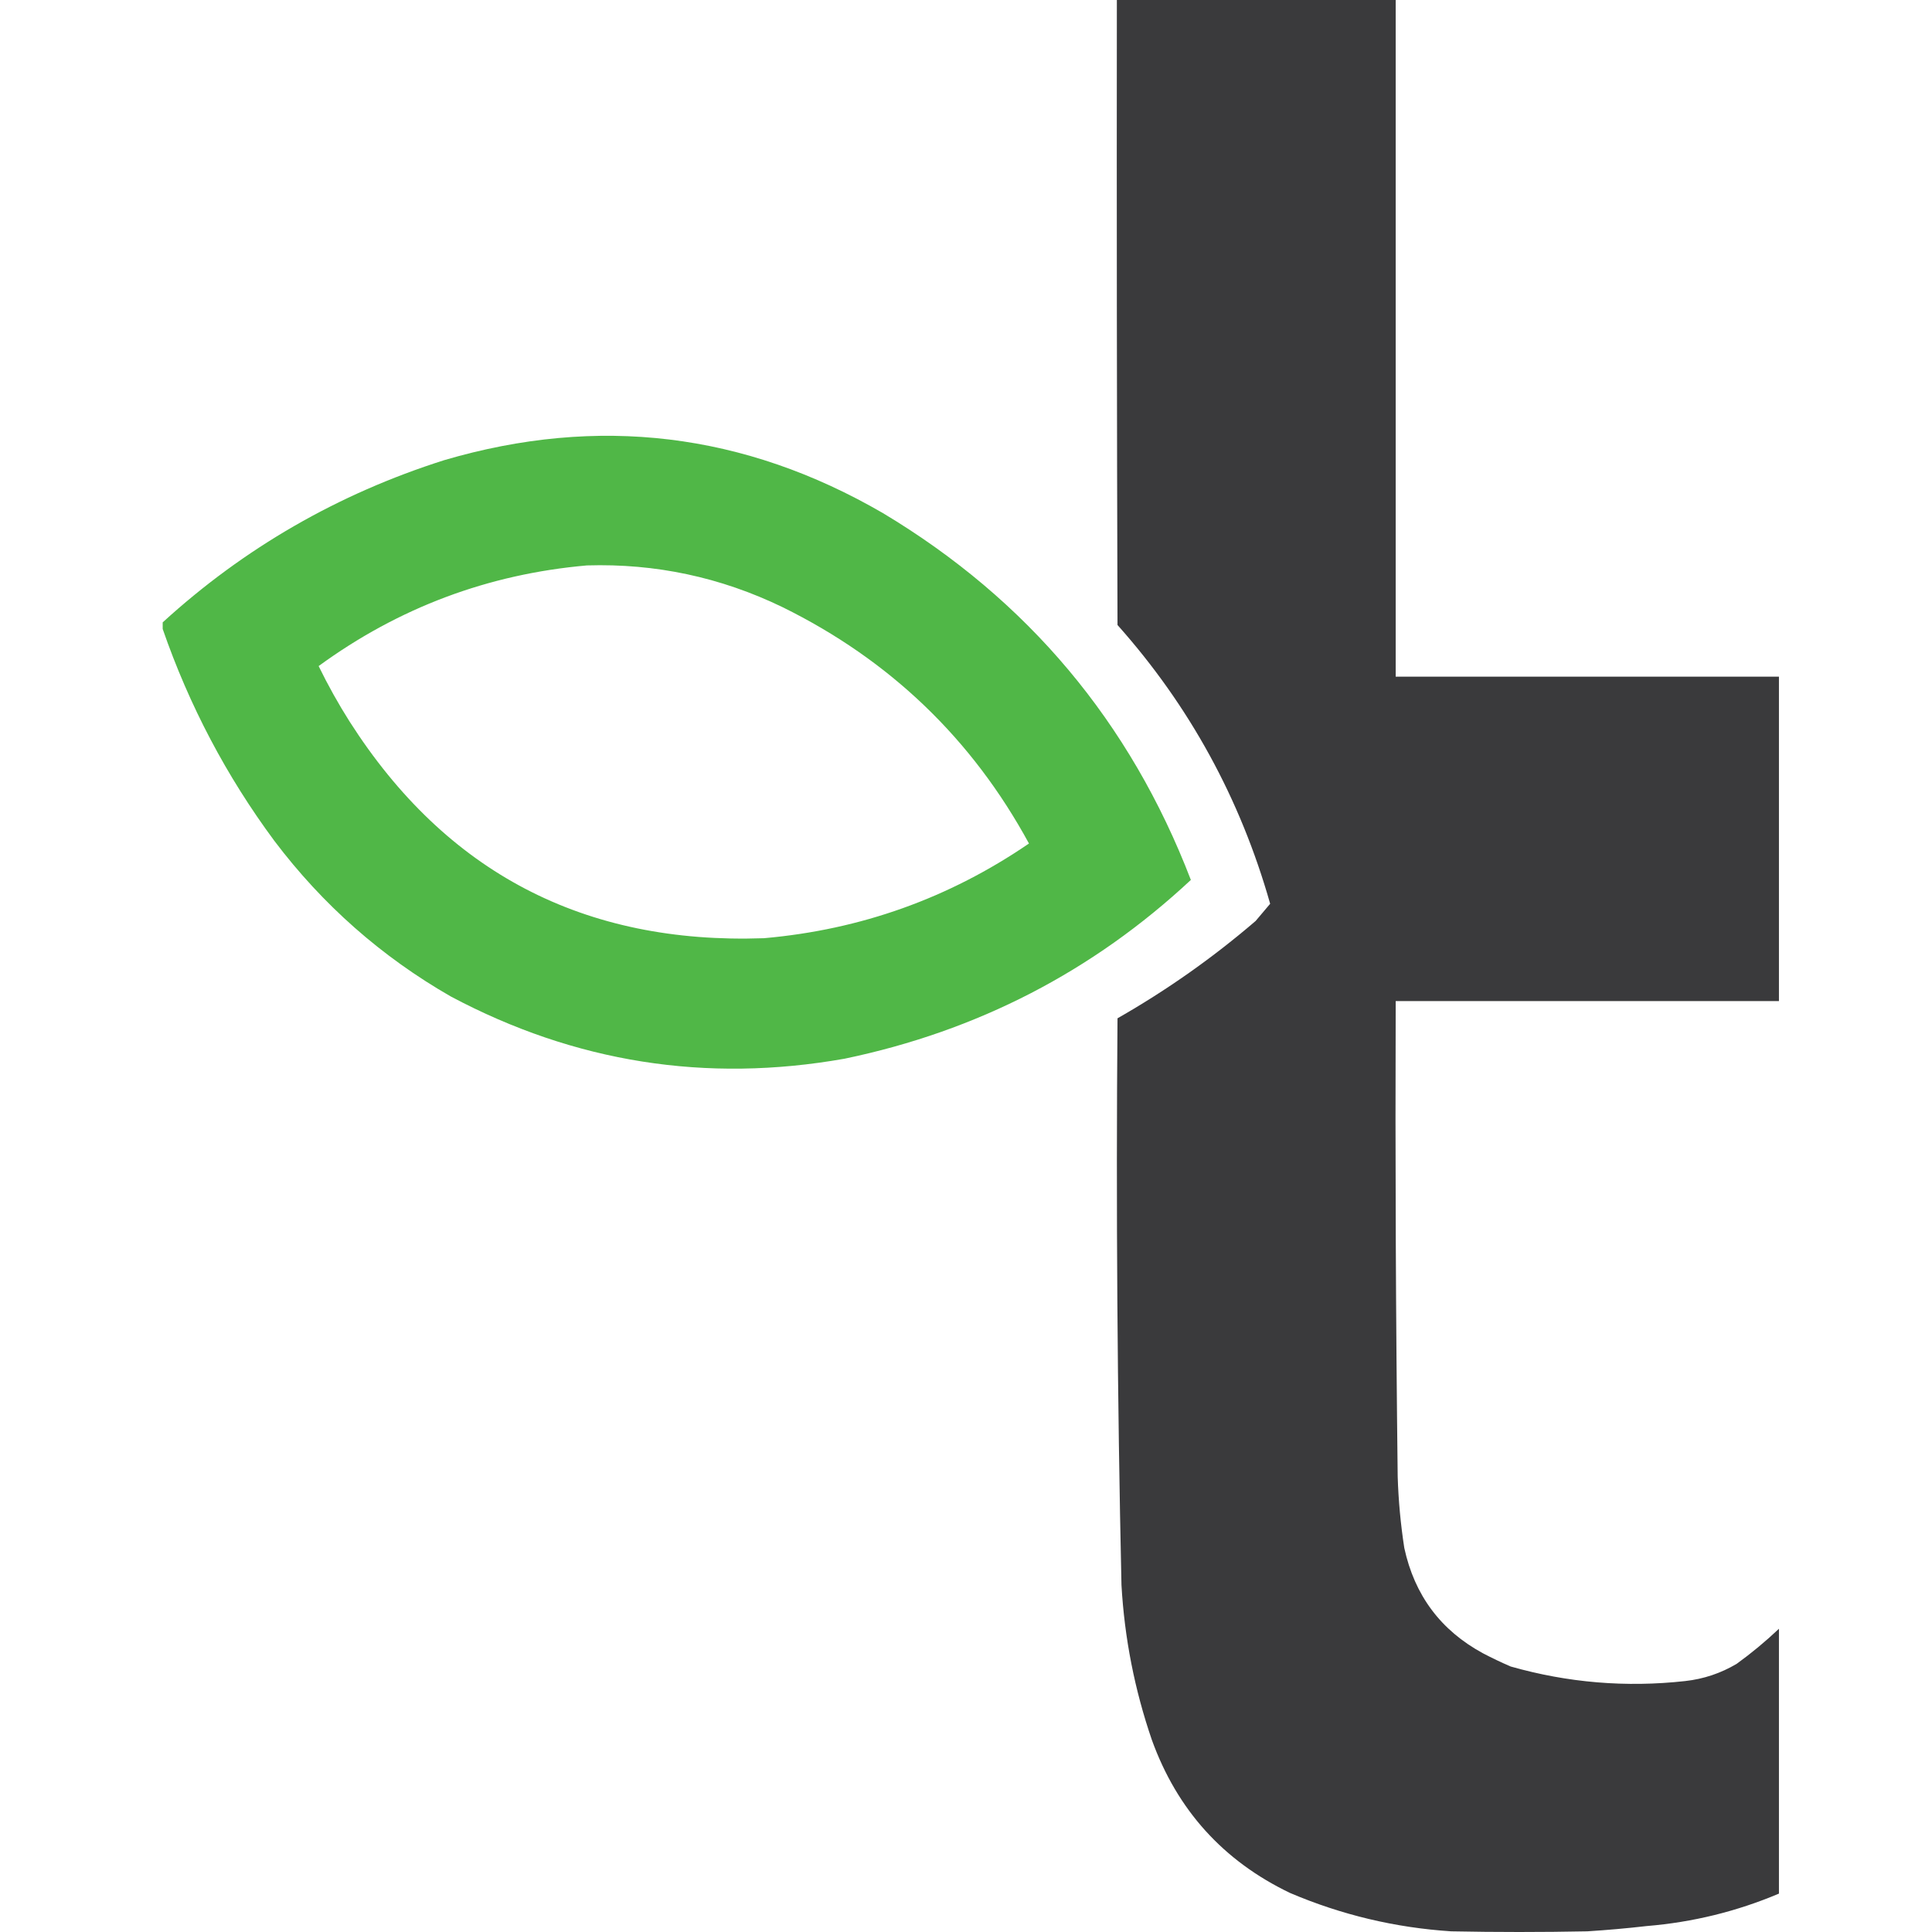 <svg width="95" height="95" viewBox="0 0 95 95" fill="none" xmlns="http://www.w3.org/2000/svg">
<path opacity="0.997" fill-rule="evenodd" clip-rule="evenodd" d="M54.918 0C59.488 0 64.059 0 68.629 0C68.629 11.091 68.629 22.182 68.629 33.273C74.911 33.273 81.192 33.273 87.474 33.273C87.474 38.59 87.474 43.908 87.474 49.225C81.192 49.225 74.911 49.225 68.629 49.225C68.602 57.018 68.634 64.81 68.727 72.601C68.763 73.78 68.872 74.952 69.052 76.117C69.555 78.442 70.843 80.168 72.918 81.294C73.365 81.529 73.82 81.745 74.283 81.945C77.094 82.744 79.953 82.983 82.861 82.661C83.768 82.561 84.613 82.278 85.395 81.814C86.126 81.285 86.819 80.71 87.474 80.089C87.474 84.43 87.474 88.77 87.474 93.112C85.398 93.99 83.232 94.521 80.976 94.707C80.003 94.819 79.028 94.905 78.052 94.967C75.821 95.011 73.589 95.011 71.359 94.967C68.606 94.788 65.964 94.159 63.431 93.079C60.148 91.504 57.884 88.997 56.64 85.558C55.792 83.089 55.293 80.549 55.145 77.94C54.94 68.652 54.875 59.362 54.95 50.072C57.367 48.693 59.631 47.098 61.741 45.286C61.98 45.003 62.218 44.721 62.456 44.44C60.989 39.273 58.487 34.704 54.95 30.733C54.918 20.489 54.907 10.245 54.918 0Z" fill="#3A3A3C"/>
<path opacity="0.993" fill-rule="evenodd" clip-rule="evenodd" d="M8 30.929C8 30.82 8 30.712 8 30.603C12.009 26.943 16.623 24.285 21.841 22.627C29.405 20.405 36.597 21.273 43.416 25.231C50.528 29.493 55.575 35.505 58.557 43.268C53.729 47.77 48.054 50.7 41.531 52.058C34.723 53.265 28.268 52.245 22.166 48.998C18.761 47.045 15.87 44.495 13.491 41.347C11.133 38.163 9.303 34.69 8 30.929ZM28.86 27.803C32.234 27.7 35.44 28.384 38.477 29.854C43.756 32.453 47.796 36.327 50.596 41.477C46.667 44.164 42.325 45.716 37.567 46.133C28.719 46.448 21.929 42.9 17.195 35.487C16.637 34.607 16.128 33.695 15.668 32.752C19.605 29.879 24.002 28.23 28.86 27.803Z" fill="#50B747"/>
</svg>
